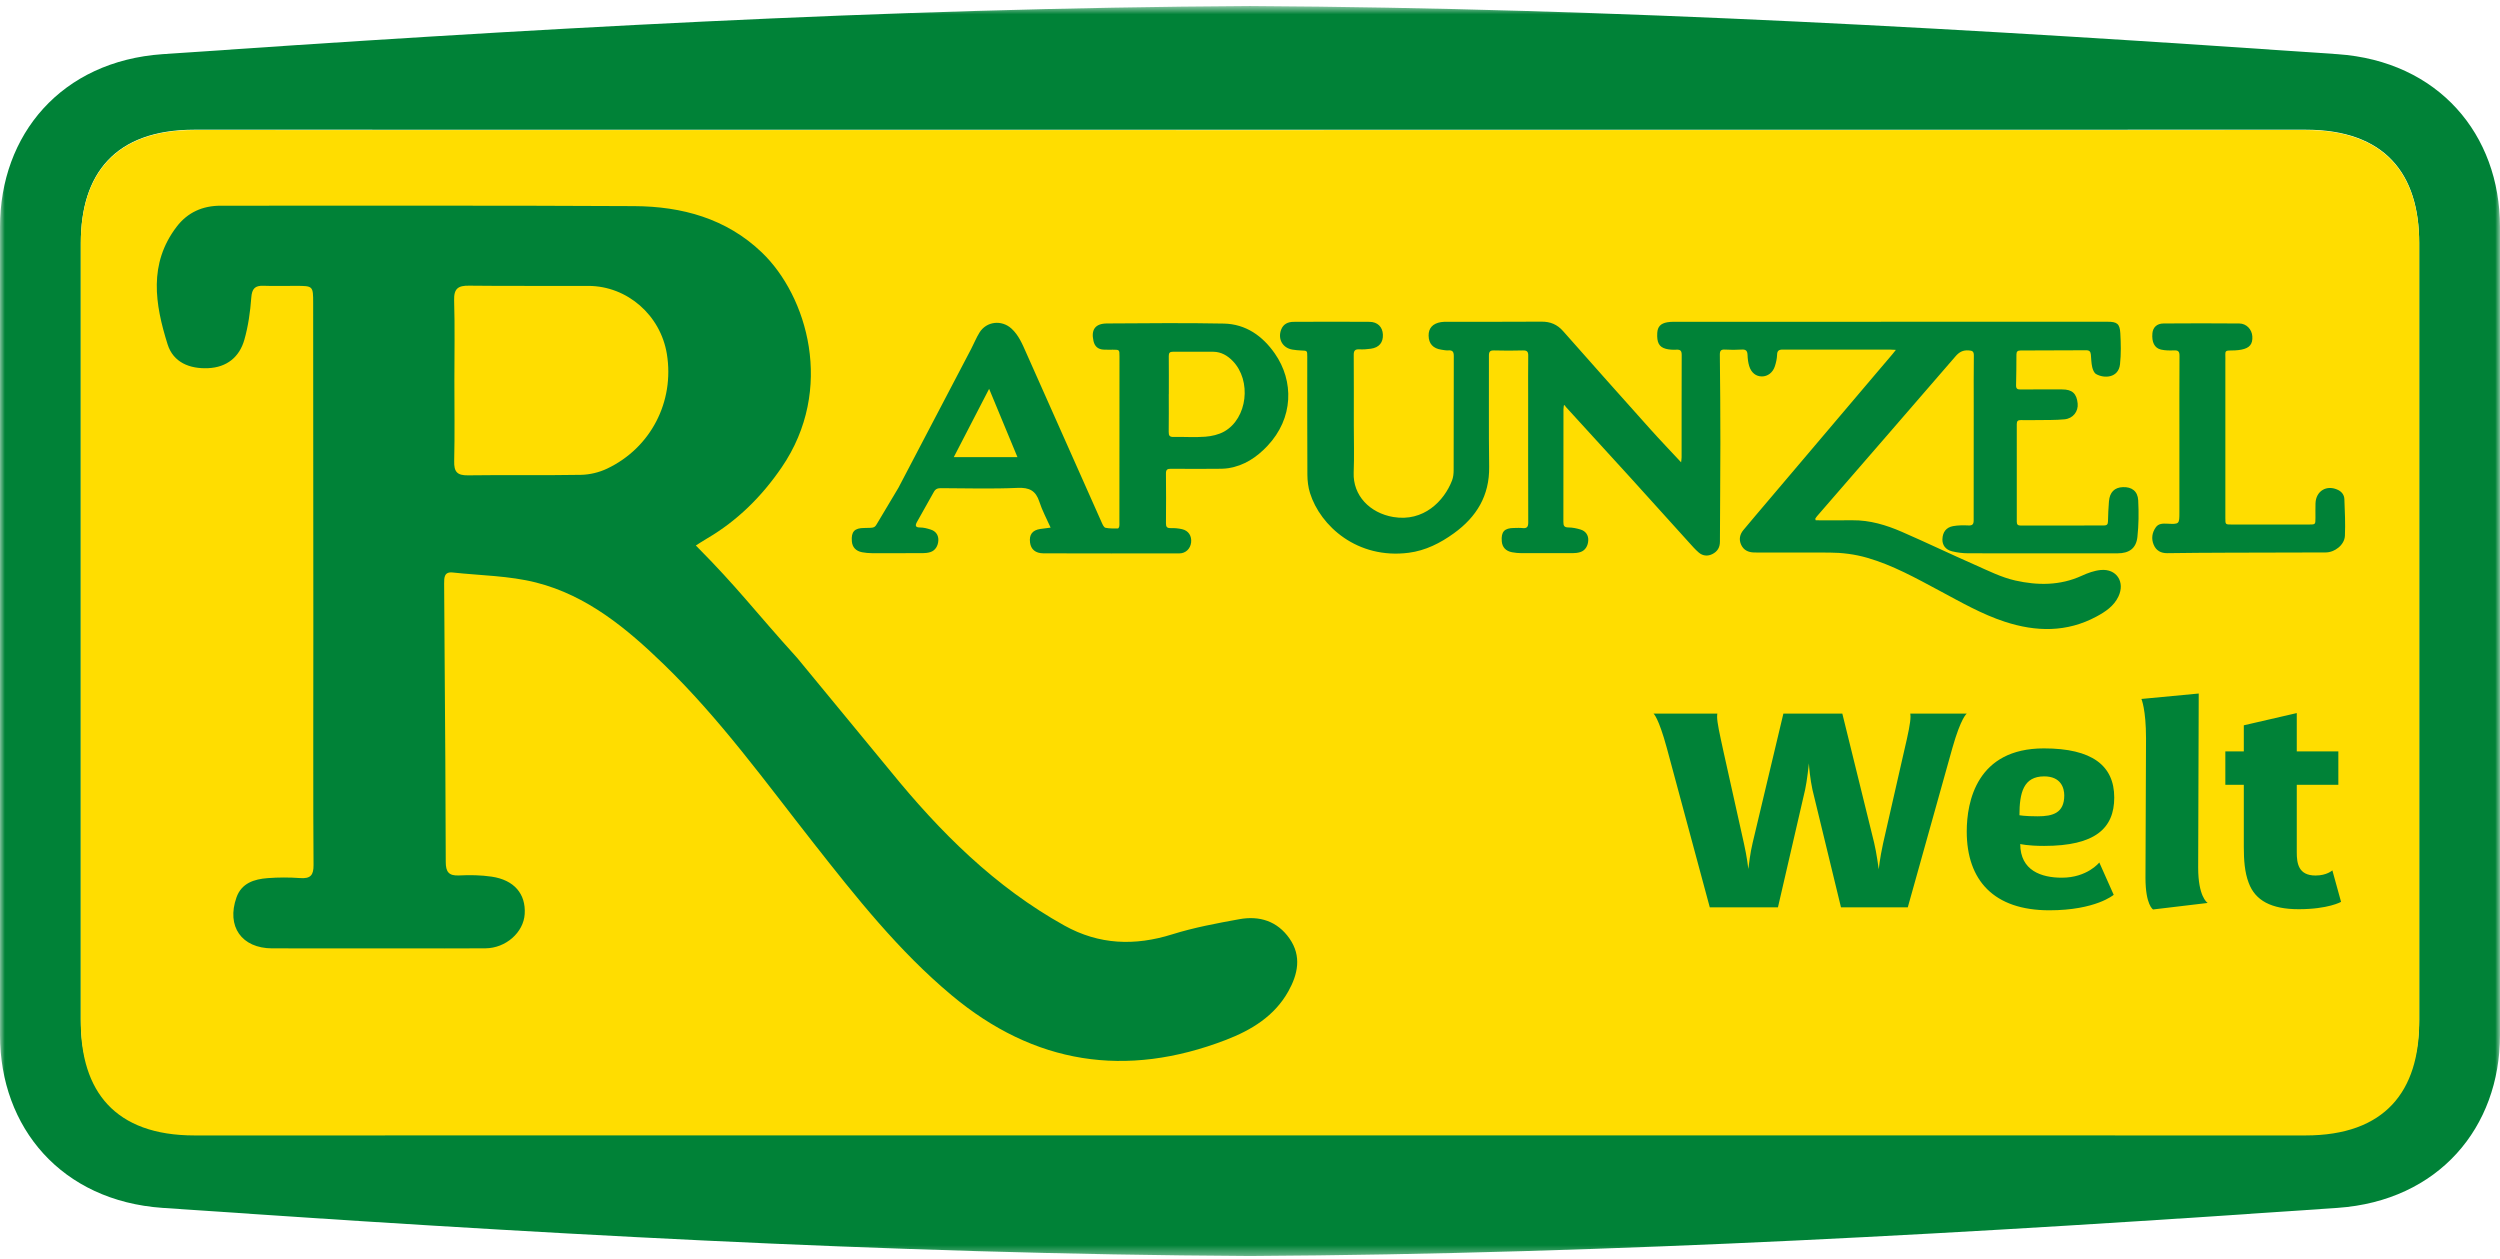 <svg width="264" height="133" viewBox="0 0 264 133" fill="none" xmlns="http://www.w3.org/2000/svg">
<mask id="mask0_0_331" style="mask-type:alpha" maskUnits="userSpaceOnUse" x="0" y="0" width="265" height="133">
<path fill-rule="evenodd" clip-rule="evenodd" d="M0 0.636H264V132.636H0V0.636Z" fill="white"/>
</mask>
<g mask="url(#mask0_0_331)">
<path fill-rule="evenodd" clip-rule="evenodd" d="M255.468 68.405V71.782V107.633C255.468 114.893 251.887 119.577 243.454 119.577L132 119.569L20.546 119.577C12.113 119.577 8.533 114.893 8.533 107.633V71.782V68.405V25.64C8.533 18.379 12.113 13.695 20.546 13.695L132 13.703L243.454 13.695C251.887 13.695 255.468 18.379 255.468 25.64V68.405ZM246.835 5.72C209.038 3.1 170.541 0.853 132 0.636C93.46 0.853 54.963 3.1 17.166 5.72C6.501 6.459 0 14.188 0 23.971V68.405V71.782V109.301C0 119.084 6.501 126.813 17.166 127.553C54.963 130.172 93.46 132.42 132 132.636C170.541 132.42 209.038 130.172 246.835 127.553C257.499 126.813 264 119.084 264 109.301V71.782V68.405V23.971C264 14.188 257.499 6.459 246.835 5.72Z" fill="#008237"/>
</g>
<path fill-rule="evenodd" clip-rule="evenodd" d="M243.454 13.731L132 13.739L20.546 13.731C12.113 13.731 8.533 18.427 8.533 25.708V68.591V71.977V107.927C8.533 115.207 12.113 119.903 20.546 119.903L132 119.896L243.454 119.903C251.887 119.903 255.468 115.207 255.468 107.927V71.977V68.591V25.708C255.468 18.427 251.887 13.731 243.454 13.731Z" fill="#FFDD00"/>
<path fill-rule="evenodd" clip-rule="evenodd" d="M47.983 40.2C47.983 43.032 48.028 45.865 47.962 48.695C47.935 49.811 48.262 50.214 49.421 50.196C53.397 50.138 57.377 50.214 61.352 50.143C62.276 50.127 63.267 49.887 64.104 49.49C68.725 47.299 71.237 42.413 70.422 37.387C69.756 33.285 66.246 30.212 62.16 30.192C57.955 30.172 53.748 30.219 49.544 30.167C48.384 30.151 47.921 30.462 47.956 31.706C48.041 34.534 47.983 37.367 47.983 40.2ZM94.051 81.455C99.276 87.878 105.079 93.67 112.403 97.74C116.065 99.775 119.832 99.909 123.796 98.664C126.097 97.943 128.491 97.5 130.869 97.068C133.004 96.678 134.893 97.266 136.18 99.121C137.469 100.978 137.055 102.882 136.047 104.686C134.584 107.304 132.15 108.777 129.464 109.812C118.892 113.883 109.212 112.396 100.476 105.087C94.886 100.412 90.406 94.745 85.936 89.062C80.85 82.593 76.03 75.897 70.094 70.15C66.193 66.37 61.997 62.882 56.61 61.515C53.769 60.794 50.747 60.777 47.803 60.455C46.912 60.359 46.897 60.981 46.901 61.618C46.923 64.224 46.925 66.831 46.952 69.439C46.991 73.098 47.071 87.363 47.071 91.022C47.071 92.07 47.388 92.503 48.489 92.447C49.627 92.389 50.787 92.409 51.912 92.573C54.297 92.924 55.541 94.395 55.408 96.524C55.285 98.468 53.415 100.125 51.264 100.143C48.38 100.165 45.497 100.15 42.611 100.15C37.987 100.15 33.364 100.156 28.741 100.147C25.52 100.141 23.888 97.829 24.973 94.765C25.509 93.253 26.846 92.836 28.266 92.73C29.404 92.643 30.558 92.643 31.696 92.725C32.772 92.801 33.121 92.442 33.11 91.345C33.059 86.496 33.092 71.042 33.089 66.194C33.086 54.804 33.079 43.415 33.07 32.025C33.07 30.196 33.063 30.194 31.273 30.187C30.131 30.183 28.984 30.223 27.841 30.179C26.913 30.141 26.605 30.488 26.534 31.441C26.425 32.931 26.213 34.44 25.804 35.877C25.28 37.719 23.942 38.792 21.98 38.879C20.026 38.966 18.296 38.276 17.694 36.35C16.37 32.127 15.666 27.851 18.659 23.937C19.815 22.427 21.396 21.721 23.311 21.723C37.869 21.734 52.426 21.685 66.984 21.767C71.999 21.797 76.695 23.061 80.452 26.66C85.227 31.234 88.199 41.088 82.542 49.358C80.445 52.425 77.88 54.977 74.664 56.863C74.194 57.14 73.742 57.438 73.48 57.603C78.034 62.197 79.464 64.26 84.204 69.503L94.051 81.455Z" fill="#008237"/>
<path fill-rule="evenodd" clip-rule="evenodd" d="M230.145 46.165C230.145 43.301 230.135 40.436 230.155 37.571C230.159 37.109 230.012 36.978 229.567 37C229.113 37.021 228.643 37.015 228.204 36.917C227.51 36.76 227.206 36.12 227.295 35.184C227.353 34.575 227.764 34.165 228.462 34.159C231.131 34.139 233.801 34.137 236.47 34.16C237.224 34.166 237.796 34.781 237.845 35.508C237.9 36.325 237.576 36.751 236.688 36.922C236.258 37.006 235.81 37.011 235.372 37.017C235.1 37.023 234.983 37.109 234.994 37.388C235.008 37.698 234.997 38.009 234.997 38.32V54.72C234.997 55.387 234.997 55.39 235.668 55.39H243.827C244.511 55.39 244.511 55.387 244.512 54.681C244.514 54.173 244.501 53.666 244.517 53.159C244.56 51.834 245.712 51.158 246.906 51.742C247.312 51.943 247.549 52.283 247.566 52.708C247.615 53.998 247.68 55.292 247.623 56.58C247.58 57.536 246.558 58.336 245.588 58.338C242.131 58.347 238.674 58.351 235.219 58.364C233.107 58.373 230.994 58.381 228.88 58.415C228.188 58.426 227.69 58.143 227.432 57.533C227.161 56.892 227.253 56.238 227.663 55.67C227.945 55.281 228.399 55.279 228.83 55.3C230.145 55.363 230.145 55.367 230.145 54.071V46.165Z" fill="#008237"/>
<path fill-rule="evenodd" clip-rule="evenodd" d="M129.273 45.571C128.686 45.9 127.953 46.065 127.274 46.117C126.166 46.203 125.047 46.118 123.934 46.143C123.513 46.151 123.409 46.003 123.415 45.605C123.436 44.28 123.422 42.954 123.422 41.628H123.428C123.428 40.287 123.438 38.944 123.422 37.602C123.419 37.261 123.529 37.142 123.87 37.144C125.294 37.154 126.719 37.126 128.143 37.146C128.952 37.16 129.61 37.539 130.171 38.115C132.188 40.186 131.739 44.183 129.273 45.571ZM100.719 48.276C101.968 45.862 103.189 43.501 104.451 41.06C105.473 43.521 106.446 45.87 107.444 48.276H100.719ZM134.622 37.333C133.325 35.472 131.556 34.217 129.235 34.17C125.127 34.085 121.013 34.139 116.901 34.158C115.661 34.165 115.198 34.804 115.472 36.011C115.603 36.583 115.945 36.885 116.534 36.92C116.861 36.94 117.189 36.926 117.518 36.928C118.216 36.929 118.217 36.929 118.217 37.618C118.214 43.462 118.213 49.306 118.209 55.149C118.209 55.296 118.222 55.447 118.196 55.59C118.18 55.672 118.102 55.809 118.052 55.809C117.613 55.805 117.161 55.824 116.736 55.733C116.578 55.698 116.443 55.407 116.354 55.208C113.684 49.219 111.025 43.227 108.36 37.238C107.955 36.327 107.574 35.397 106.815 34.701C105.775 33.749 104.174 33.928 103.437 35.114C103.092 35.667 102.852 36.282 102.548 36.86C99.994 41.744 97.434 46.628 94.875 51.509C94.804 51.642 93.442 53.919 92.701 55.152V55.153C92.701 55.153 92.701 55.154 92.7 55.154C92.645 55.247 92.604 55.315 92.556 55.394C92.436 55.595 92.324 55.722 91.967 55.736C91.669 55.749 91.559 55.754 91.263 55.755C90.23 55.759 89.872 56.145 89.957 57.171C90.007 57.784 90.38 58.195 91.044 58.319C91.38 58.382 91.725 58.412 92.068 58.415C93.853 58.423 95.639 58.423 97.424 58.414C97.699 58.412 97.984 58.382 98.246 58.302C98.761 58.14 99.07 57.648 99.09 57.04C99.106 56.53 98.835 56.097 98.295 55.926C97.88 55.794 97.567 55.707 97.134 55.702C96.683 55.697 96.606 55.519 96.842 55.102C97.455 54.021 98.29 52.542 98.606 51.959C98.779 51.641 99.003 51.549 99.354 51.55C102.058 51.563 104.764 51.64 107.462 51.521C108.704 51.466 109.377 51.812 109.758 52.989C110.054 53.912 110.529 54.777 110.945 55.717C110.531 55.771 110.194 55.807 109.859 55.858C109.018 55.984 108.665 56.454 108.772 57.29C108.864 58.01 109.34 58.428 110.187 58.432C114.972 58.445 119.754 58.445 124.538 58.439C125.206 58.438 125.704 57.95 125.782 57.285C125.861 56.6 125.508 56.038 124.836 55.884C124.442 55.792 124.026 55.757 123.621 55.768C123.22 55.779 123.123 55.627 123.125 55.253C123.141 53.502 123.144 51.75 123.124 49.999C123.121 49.597 123.266 49.499 123.638 49.503C125.227 49.517 126.816 49.514 128.405 49.506C128.847 49.504 129.294 49.507 129.728 49.438C131.381 49.172 132.694 48.301 133.828 47.102C136.617 44.154 136.649 40.24 134.622 37.333Z" fill="#008237"/>
<path fill-rule="evenodd" clip-rule="evenodd" d="M191.74 54.943C193.032 54.943 194.325 54.955 195.617 54.941C197.459 54.921 199.181 55.442 200.836 56.162C203.416 57.284 205.953 58.505 208.528 59.637C209.932 60.256 211.336 60.971 212.816 61.303C215.163 61.83 217.549 61.849 219.833 60.8C220.463 60.51 221.153 60.258 221.836 60.193C223.512 60.031 224.433 61.464 223.704 62.995C223.219 64.013 222.33 64.6 221.387 65.108C218.257 66.794 215.012 66.731 211.728 65.662C209.272 64.862 207.042 63.57 204.777 62.361C202.31 61.042 199.866 59.676 197.152 58.896C195.851 58.522 194.524 58.359 193.179 58.352C190.721 58.339 188.264 58.348 185.806 58.348C185.61 58.348 185.413 58.346 185.217 58.341C184.614 58.325 184.127 58.094 183.867 57.53C183.609 56.97 183.719 56.434 184.104 55.971C184.982 54.914 185.876 53.869 186.764 52.82C190.51 48.401 194.257 43.983 198.004 39.563C198.618 38.84 199.234 38.118 199.849 37.394C199.949 37.276 200.043 37.151 200.206 36.947C199.928 36.933 199.757 36.917 199.585 36.917C195.817 36.918 192.049 36.928 188.282 36.915C187.849 36.913 187.673 37.021 187.659 37.475C187.646 37.878 187.552 38.287 187.429 38.672C187.21 39.351 186.669 39.75 186.059 39.752C185.44 39.754 184.934 39.371 184.716 38.656C184.603 38.287 184.555 37.889 184.541 37.5C184.526 37.077 184.398 36.883 183.933 36.914C183.346 36.954 182.753 36.949 182.166 36.915C181.732 36.89 181.61 37.032 181.615 37.467C181.65 40.577 181.672 43.686 181.671 46.796C181.669 50.266 181.633 53.735 181.624 57.206C181.624 57.818 181.351 58.244 180.831 58.508C180.336 58.758 179.822 58.712 179.401 58.358C179.02 58.035 178.688 57.649 178.351 57.276C176.308 55.02 174.275 52.753 172.228 50.5C169.939 47.981 167.637 45.472 165.342 42.957C165.298 42.91 165.279 42.841 165.248 42.781C165.211 42.798 165.173 42.815 165.136 42.831C165.125 42.965 165.103 43.098 165.102 43.231C165.1 47.193 165.105 51.154 165.093 55.115C165.091 55.525 165.181 55.694 165.631 55.699C166.065 55.703 166.511 55.794 166.927 55.925C167.466 56.096 167.738 56.531 167.721 57.041C167.702 57.649 167.393 58.141 166.877 58.302C166.617 58.383 166.331 58.413 166.056 58.414C164.271 58.424 162.485 58.424 160.699 58.414C160.357 58.413 160.012 58.382 159.676 58.319C159.011 58.195 158.639 57.784 158.589 57.17C158.504 56.146 158.861 55.759 159.895 55.755C160.19 55.754 160.488 55.729 160.779 55.764C161.264 55.82 161.384 55.619 161.382 55.155C161.367 50.719 161.373 46.283 161.373 41.847C161.373 40.423 161.361 38.999 161.381 37.575C161.387 37.16 161.277 36.992 160.83 37.005C159.815 37.035 158.798 37.034 157.783 37.005C157.35 36.993 157.228 37.129 157.23 37.561C157.247 41.472 157.201 45.385 157.255 49.297C157.298 52.345 155.917 54.592 153.535 56.313C152.104 57.348 150.536 58.144 148.759 58.373C143.336 59.07 139.43 55.547 138.337 52.066C138.144 51.454 138.064 50.782 138.06 50.138C138.036 45.98 138.048 41.823 138.047 37.665C138.047 37.025 138.045 37.034 137.412 37.011C137.103 36.998 136.792 36.969 136.485 36.919C135.445 36.751 134.916 35.807 135.287 34.817C135.519 34.199 136.027 33.99 136.609 33.986C139.279 33.969 141.95 33.966 144.62 33.986C145.475 33.993 145.993 34.523 146.033 35.314C146.075 36.164 145.641 36.699 144.765 36.825C144.363 36.883 143.949 36.91 143.544 36.89C143.094 36.869 142.95 37.027 142.954 37.479C142.971 39.934 142.962 42.389 142.962 44.844C142.962 46.531 143.016 48.218 142.949 49.902C142.854 52.31 144.639 54.175 147.137 54.597C150.325 55.134 152.505 52.91 153.339 50.729C153.464 50.402 153.503 50.026 153.505 49.672C153.516 45.646 153.506 41.619 153.52 37.593C153.521 37.148 153.39 36.967 152.937 36.999C152.696 37.017 152.448 36.961 152.206 36.927C151.336 36.801 150.876 36.296 150.861 35.453C150.845 34.656 151.294 34.157 152.17 34.015C152.379 33.982 152.594 33.98 152.806 33.98C156.132 33.977 159.458 33.99 162.783 33.967C163.718 33.96 164.443 34.262 165.067 34.97C168.12 38.432 171.191 41.877 174.27 45.316C175.304 46.472 176.38 47.591 177.526 48.822C177.552 48.56 177.577 48.426 177.577 48.292C177.579 44.691 177.572 41.09 177.587 37.489C177.588 37.064 177.473 36.903 177.033 36.927C176.662 36.947 176.272 36.929 175.915 36.835C175.189 36.644 174.95 36.159 175.006 35.16C175.045 34.498 175.362 34.153 176.075 34.031C176.299 33.992 176.53 33.981 176.758 33.981C192.026 33.977 207.294 33.976 222.561 33.976C223.555 33.976 223.849 34.184 223.905 35.18C223.966 36.271 223.99 37.377 223.874 38.461C223.715 39.93 222.193 39.99 221.344 39.498C221.132 39.376 220.996 39.029 220.936 38.761C220.84 38.333 220.834 37.886 220.796 37.447C220.768 37.14 220.641 36.984 220.3 36.987C217.99 37.005 215.681 37.011 213.371 37.011C213.053 37.011 212.935 37.131 212.935 37.444C212.933 38.523 212.923 39.603 212.897 40.684C212.888 41.03 213.019 41.133 213.356 41.13C214.83 41.116 216.305 41.121 217.779 41.124C218.83 41.127 219.299 41.559 219.401 42.612C219.481 43.44 218.925 44.189 218.021 44.279C217.047 44.376 216.061 44.345 215.079 44.361C214.522 44.371 213.965 44.373 213.408 44.361C213.102 44.354 212.97 44.454 212.971 44.782C212.98 48.22 212.979 51.658 212.972 55.095C212.972 55.394 213.09 55.499 213.378 55.498C216.31 55.491 219.243 55.487 222.175 55.491C222.492 55.491 222.598 55.369 222.603 55.054C222.616 54.352 222.648 53.649 222.705 52.949C222.782 51.979 223.292 51.473 224.181 51.441C225.114 51.407 225.746 51.864 225.795 52.841C225.86 54.126 225.85 55.429 225.71 56.706C225.577 57.915 224.838 58.431 223.608 58.432C218.349 58.434 213.091 58.441 207.832 58.427C207.265 58.426 206.686 58.354 206.136 58.219C205.447 58.049 205.102 57.558 205.119 56.951C205.14 56.201 205.507 55.692 206.247 55.558C206.771 55.464 207.322 55.463 207.857 55.487C208.294 55.508 208.42 55.365 208.419 54.935C208.411 50.893 208.422 46.85 208.426 42.807C208.428 41.056 208.412 39.304 208.438 37.553C208.443 37.106 208.288 37.026 207.876 37.001C207.276 36.964 206.887 37.181 206.499 37.631C201.634 43.268 196.75 48.889 191.873 54.515C191.802 54.597 191.75 54.694 191.689 54.783C191.706 54.836 191.723 54.89 191.74 54.943Z" fill="#008237"/>
<path fill-rule="evenodd" clip-rule="evenodd" d="M246.297 91.91C246.297 91.91 245.724 92.455 244.519 92.455C242.712 92.455 242.539 91.164 242.539 90.016V82.874H246.929V79.346H242.539V75.301L236.946 76.592V79.346H234.996V82.874H236.946V89.414C236.946 90.791 237.032 92.111 237.463 93.23C238.151 95.094 239.843 96.012 242.741 96.012C245.867 96.012 247.216 95.237 247.216 95.237L246.297 91.91ZM232.127 91.623L232.185 73.236L226.132 73.809C226.132 73.809 226.62 74.9 226.62 77.969L226.562 92.685C226.562 95.582 227.365 96.04 227.365 96.04L233.131 95.352C233.045 95.295 232.127 94.635 232.127 91.623ZM223.264 84.223C223.264 80.837 220.912 79.03 215.834 79.03C208.749 79.03 207.688 84.653 207.688 87.808C207.688 92.972 210.556 96.127 216.408 96.127C221.313 96.127 223.207 94.492 223.207 94.492L221.686 91.078C221.686 91.078 220.424 92.685 217.728 92.685C215.576 92.685 213.338 91.939 213.338 89.127C213.338 89.127 214.084 89.328 215.863 89.328C221.256 89.328 223.264 87.464 223.264 84.223ZM217.986 83.993C217.986 85.857 216.781 86.202 215.175 86.202C213.797 86.202 213.253 86.087 213.253 86.087C213.253 83.706 213.683 81.985 215.863 81.985C217.641 81.985 217.986 83.219 217.986 83.993ZM201.722 75.358C201.722 75.358 201.75 75.474 201.75 75.674C201.75 76.305 201.521 77.424 201.061 79.374L198.853 89.07C198.509 90.648 198.394 91.795 198.394 91.795C198.394 91.795 198.164 90.045 197.906 88.984L194.55 75.358H188.325L185.084 88.984C184.825 90.016 184.654 91.537 184.625 91.766C184.596 91.565 184.482 90.504 184.166 89.099L182.015 79.432C181.584 77.453 181.326 76.305 181.326 75.674C181.326 75.474 181.355 75.358 181.355 75.358H174.614C174.614 75.358 175.13 75.732 176.02 79.001L180.552 95.811H187.752L190.62 83.39C190.821 82.473 190.993 80.866 191.022 80.608C191.022 80.895 191.165 82.358 191.395 83.39L194.407 95.811H201.463L206.168 79.001C207.085 75.76 207.688 75.358 207.688 75.358H201.722Z" fill="#008237"/>
</svg>
